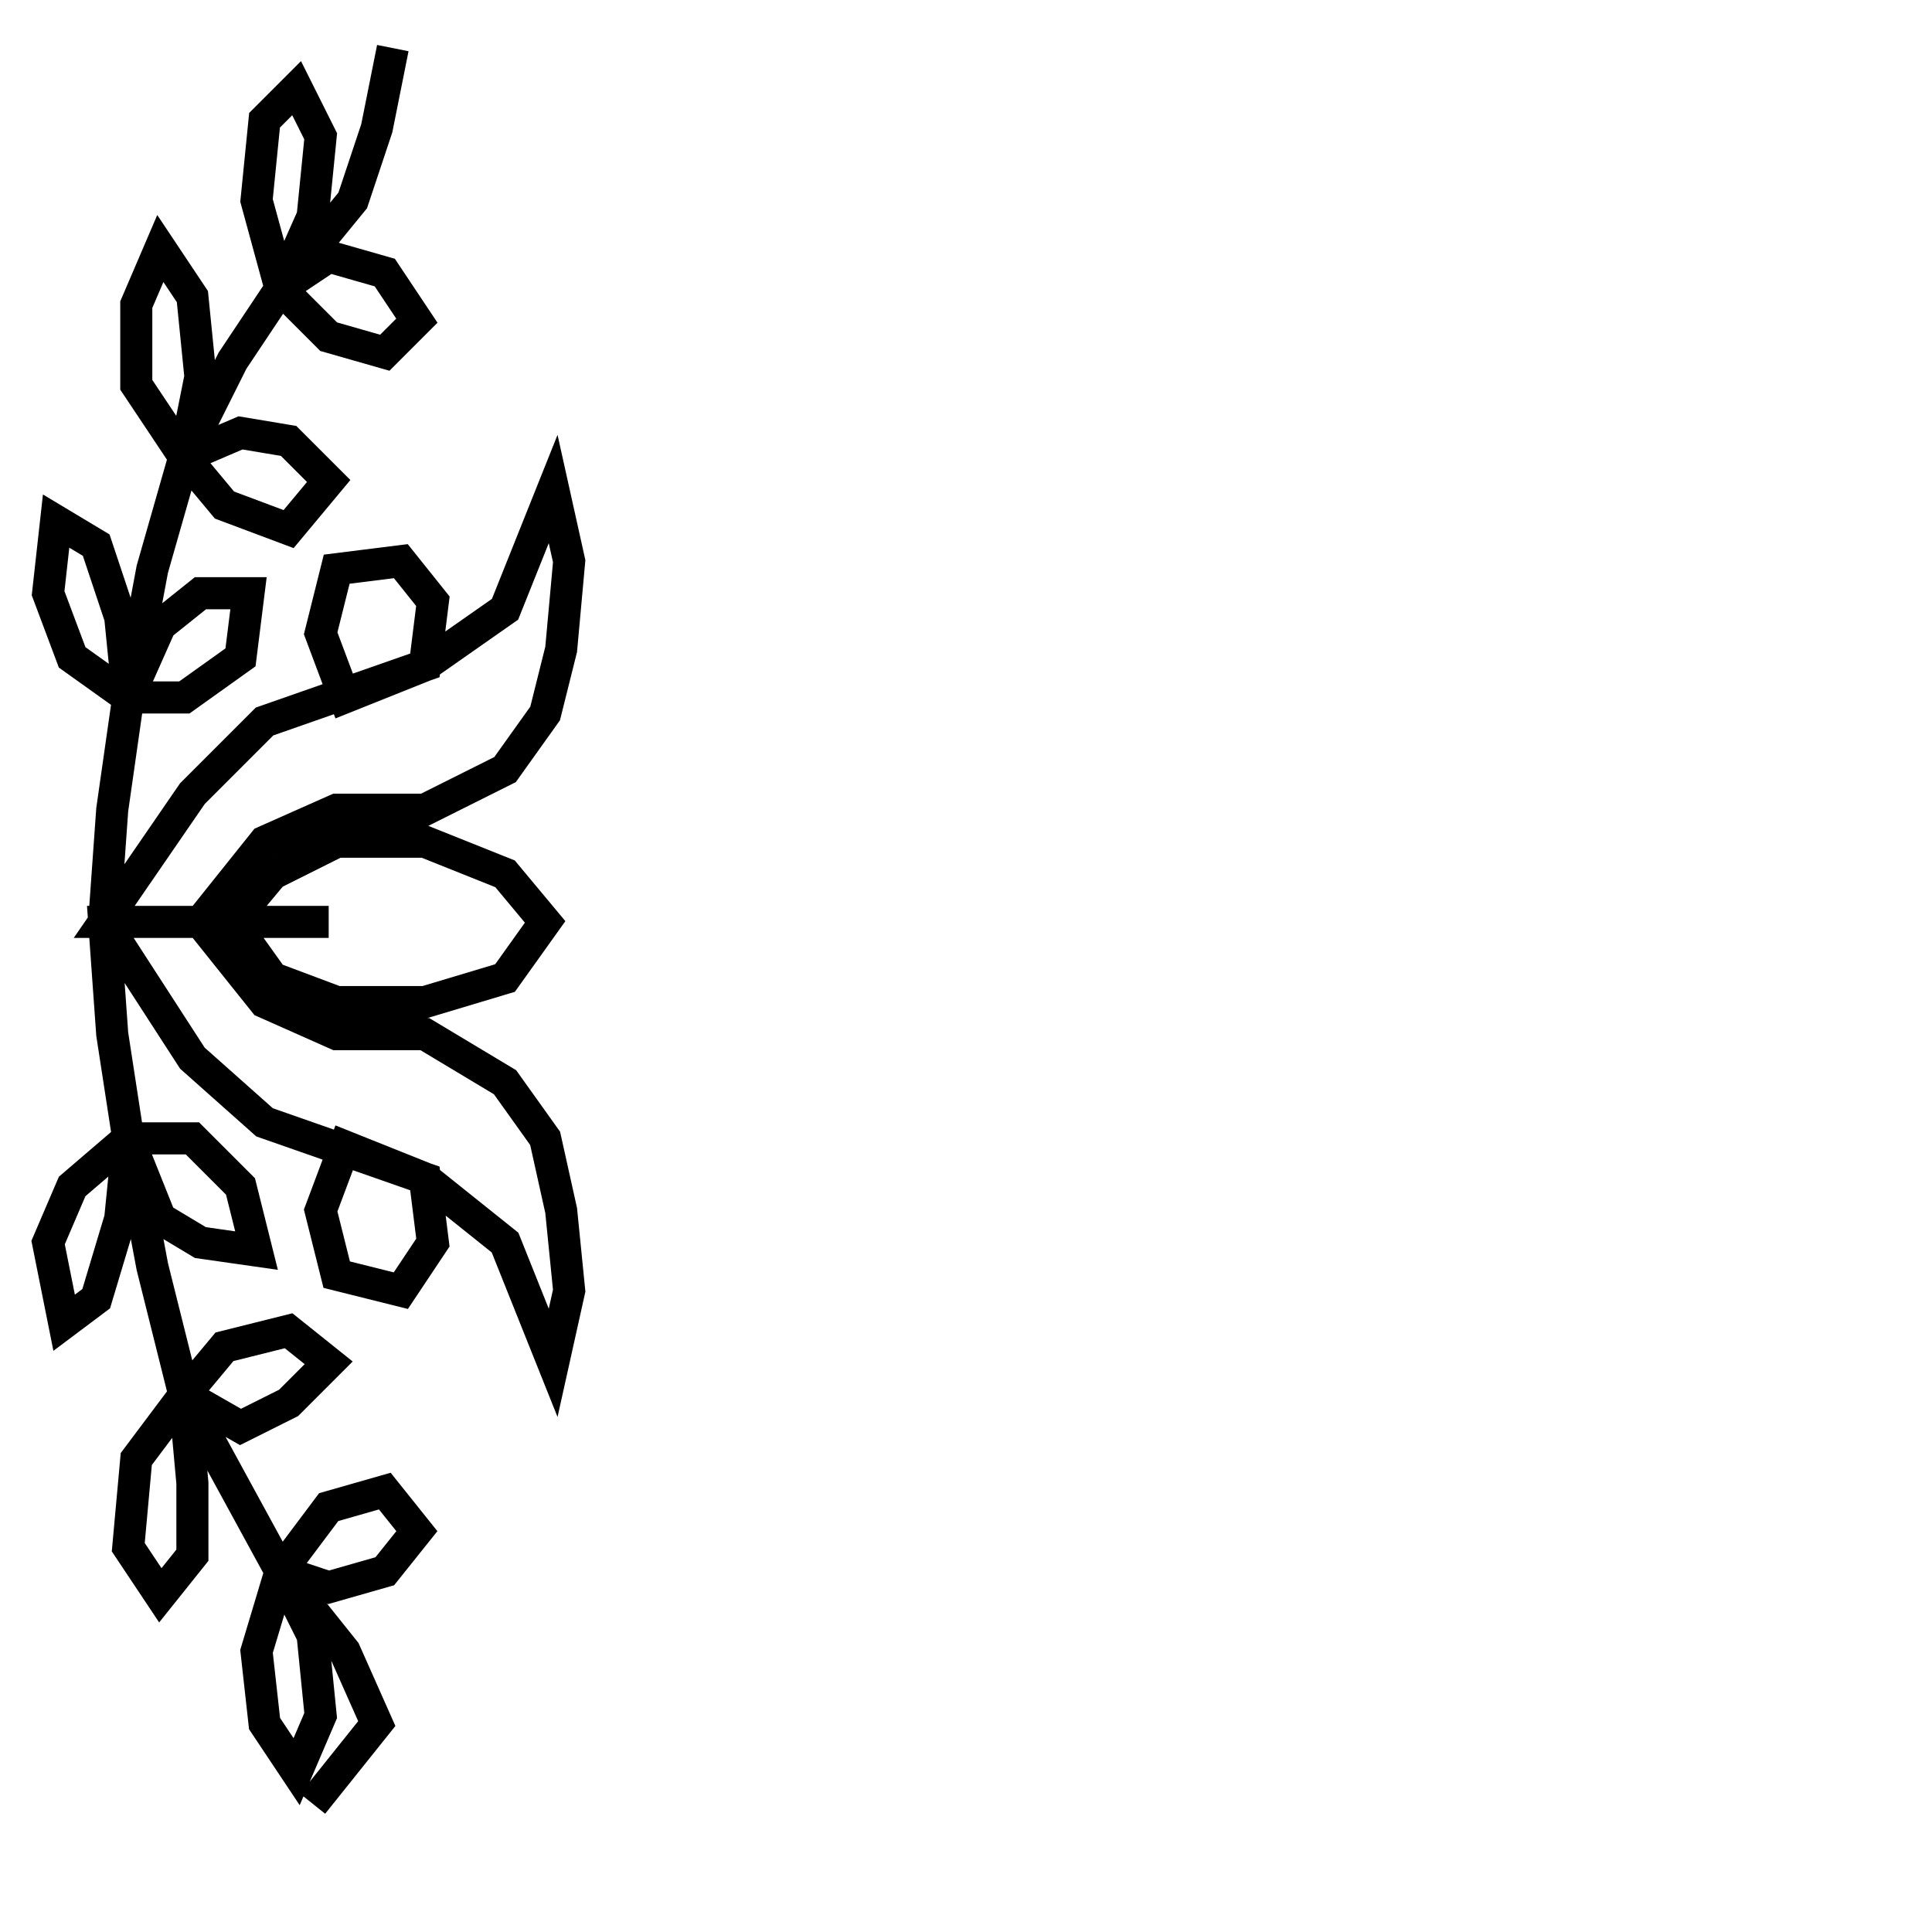 <?xml version="1.0" encoding="utf-8"?>
<!-- Generator: Adobe Illustrator 25.0.1, SVG Export Plug-In . SVG Version: 6.00 Build 0)  -->
<svg version="1.1" id="Ebene_1" xmlns="http://www.w3.org/2000/svg" xmlns:xlink="http://www.w3.org/1999/xlink" x="0px" y="0px"
	 viewBox="0 0 24.1 24.1" style="enable-background:new 0 0 24.1 24.1;" xml:space="preserve">
<style type="text/css">
	.st0{fill:none;stroke:#000000;stroke-width:0.4;}
</style>
<polyline class="st0" points="4.9,0.6 4.7,1.6 4.4,2.5 3.5,3.6 3.2,2.5 3.3,1.5 3.7,1.1 4,1.7 3.9,2.7 3.5,3.6 4.1,3.2 4.8,3.4 
	5.2,4 4.8,4.4 4.1,4.2 3.5,3.6 2.9,4.5 2.3,5.7 1.7,4.8 1.7,3.8 2,3.1 2.4,3.7 2.5,4.7 2.3,5.7 3,5.4 3.6,5.5 4.1,6 3.6,6.6 
	2.8,6.3 2.3,5.7 1.9,7.1 1.6,8.7 0.9,8.2 0.6,7.4 0.7,6.5 1.2,6.8 1.5,7.7 1.6,8.7 2,7.8 2.5,7.4 3.1,7.4 3,8.2 2.3,8.7 1.6,8.7 
	1.4,10.1 1.3,11.5 2.4,13.2 3.3,14 5.3,14.7 5.4,15.5 5,16.1 4.2,15.9 4,15.1 4.3,14.3 5.3,14.7 6.3,15.5 6.9,17 7.1,16.1 7,15.1 
	6.8,14.2 6.3,13.5 5.3,12.9 4.2,12.9 3.3,12.5 2.5,11.5 3.3,10.5 4.2,10.1 5.3,10.1 6.3,9.6 6.8,8.9 7,8.1 7.1,7 6.9,6.1 6.3,7.6 
	5.3,8.3 4.3,8.7 4,7.9 4.2,7.1 5,7 5.4,7.5 5.3,8.3 3.3,9 2.4,9.9 1.3,11.5 2.5,11.5 4.1,11.5 2.9,11.5 3.4,10.9 4.2,10.5 5.3,10.5 
	6.3,10.9 6.8,11.5 6.3,12.2 5.3,12.5 4.2,12.5 3.4,12.2 2.9,11.5 1.3,11.5 1.4,12.9 1.6,14.2 2.4,14.2 3,14.8 3.2,15.6 2.5,15.5 
	2,15.2 1.6,14.2 1.5,15.2 1.2,16.2 0.8,16.5 0.6,15.5 0.9,14.8 1.6,14.2 1.9,15.8 2.3,17.4 2.8,16.8 3.6,16.6 4.1,17 3.6,17.5 
	3,17.8 2.3,17.4 2.4,18.5 2.4,19.4 2,19.9 1.6,19.3 1.7,18.2 2.3,17.4 2.9,18.5 3.5,19.6 4.1,18.8 4.8,18.6 5.2,19.1 4.8,19.6 
	4.1,19.8 3.5,19.6 3.9,20.4 4,21.4 3.7,22.1 3.3,21.5 3.2,20.6 3.5,19.6 4.3,20.6 4.7,21.5 3.9,22.5 "/>
</svg>
